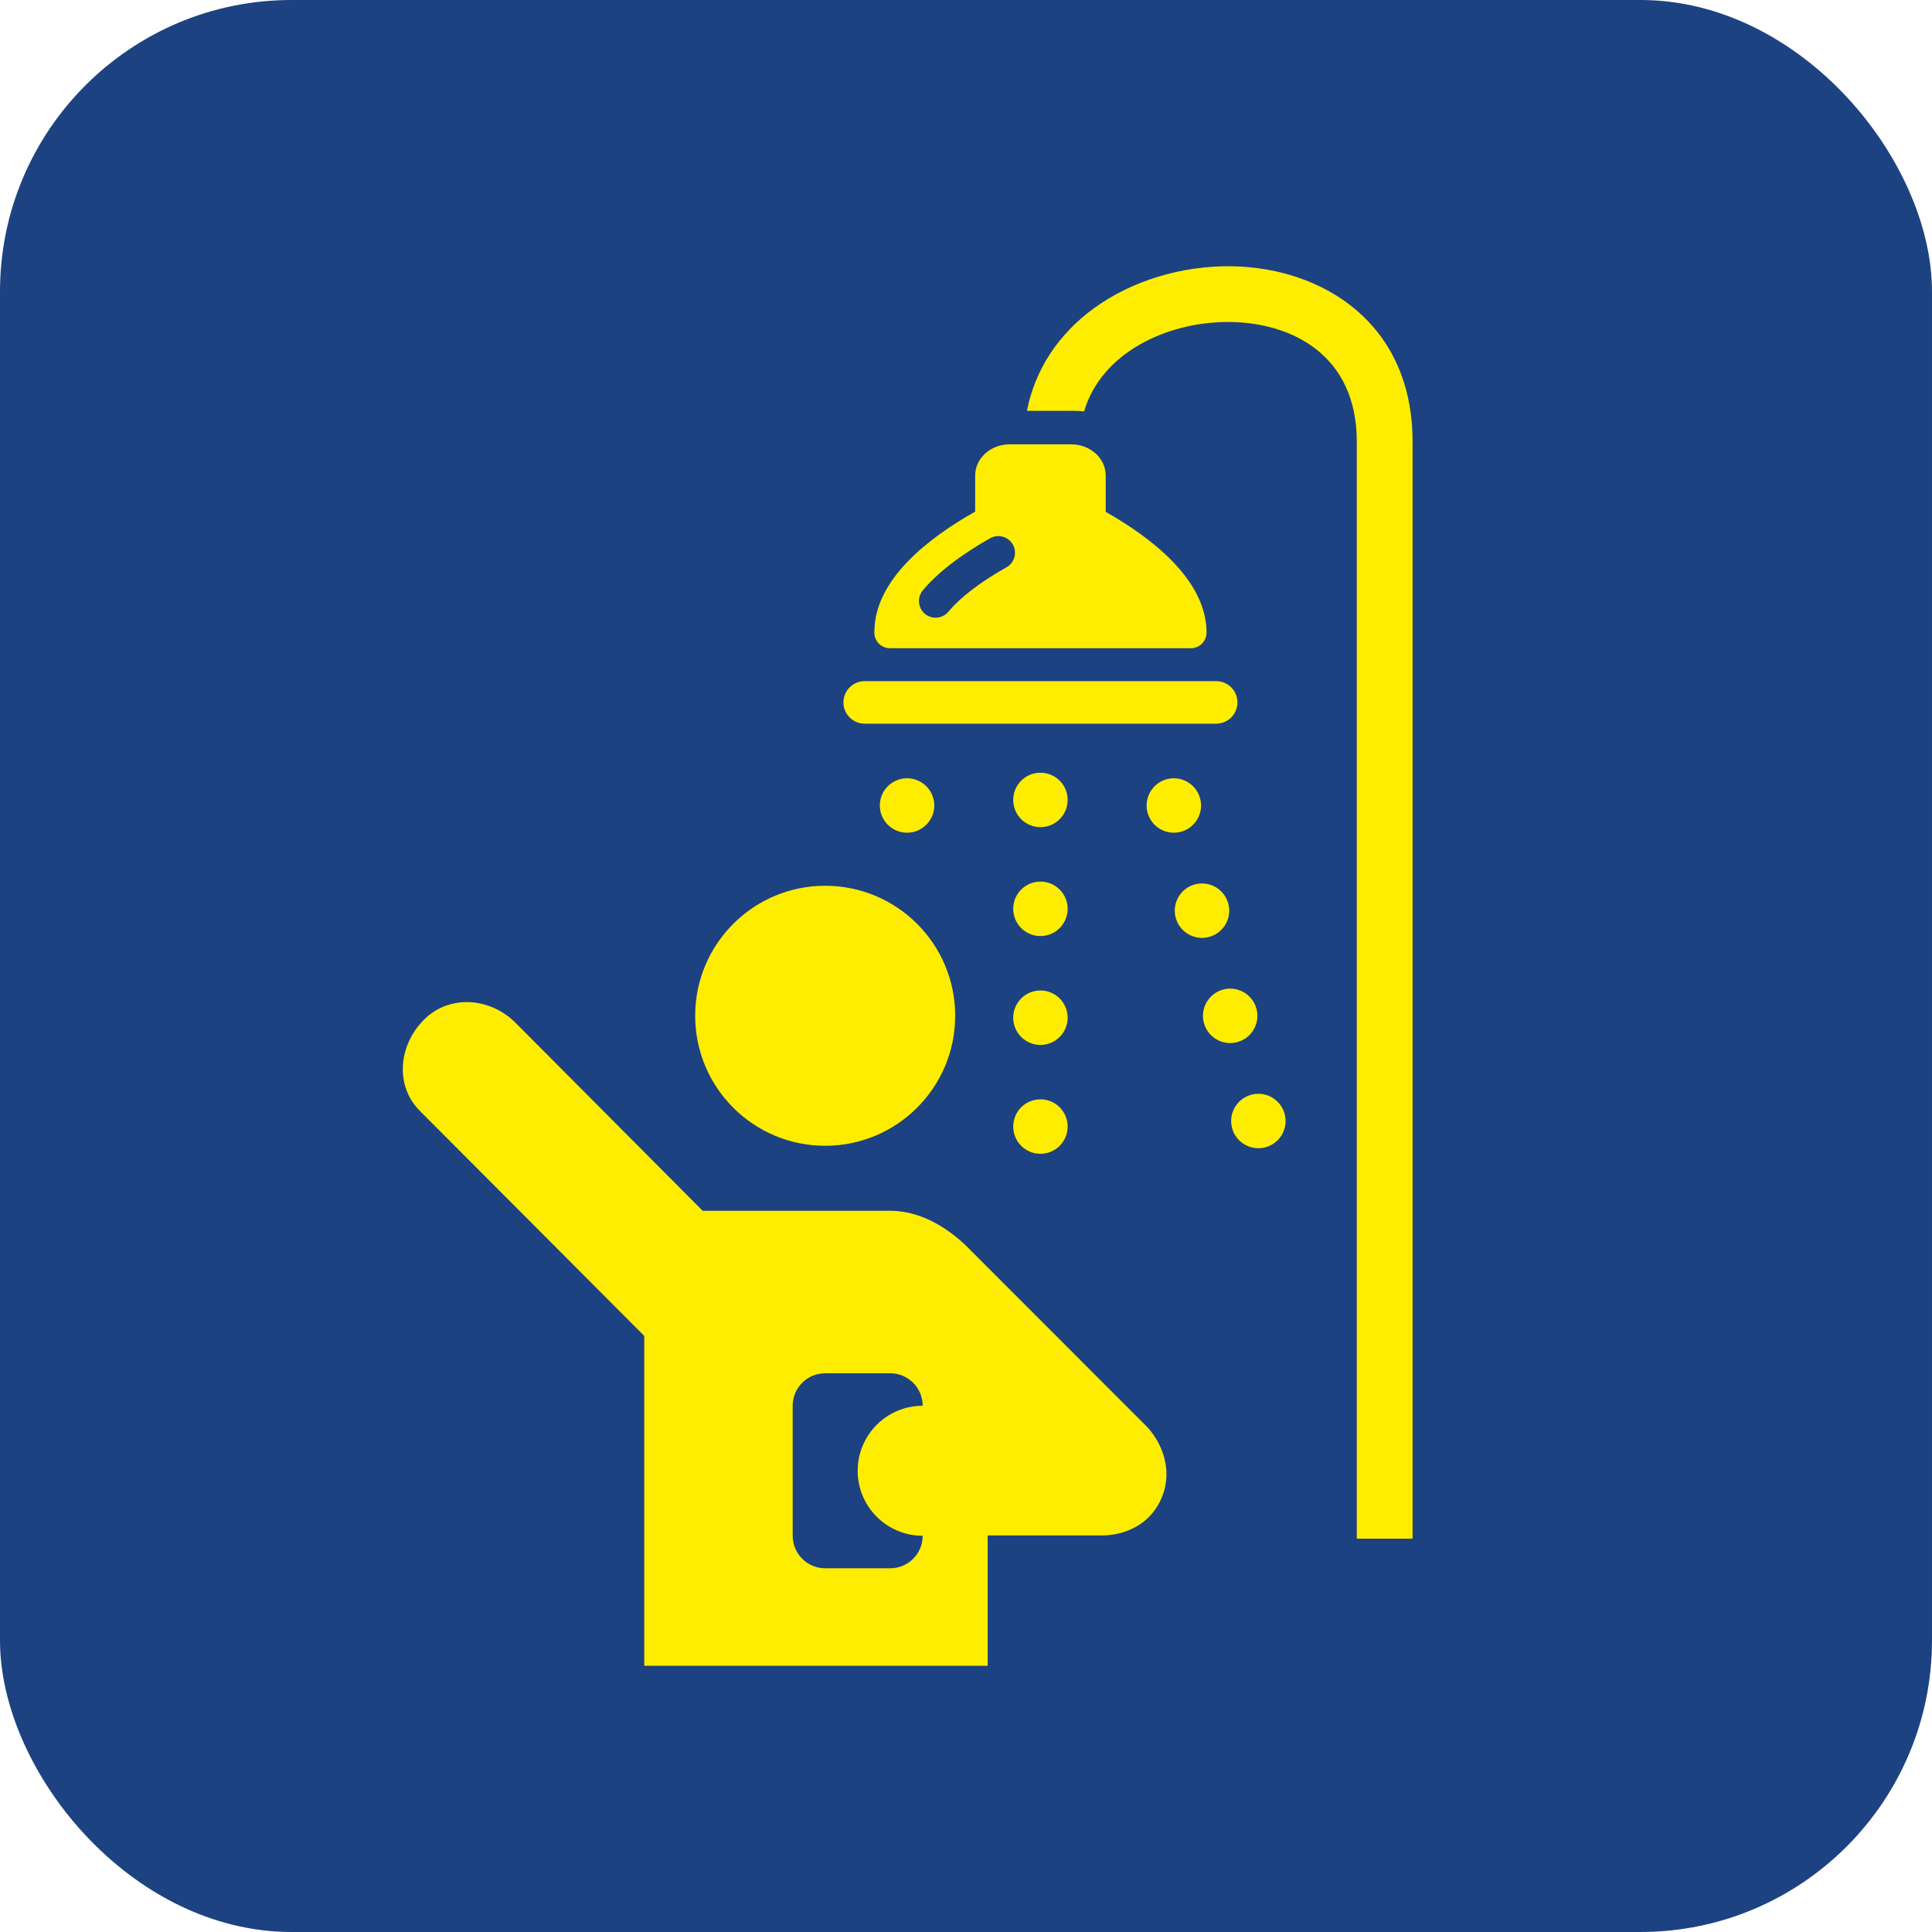 <?xml version="1.0" encoding="UTF-8"?>
<!DOCTYPE svg PUBLIC "-//W3C//DTD SVG 1.1//EN" "http://www.w3.org/Graphics/SVG/1.1/DTD/svg11.dtd">
<!-- Creator: CorelDRAW 2018 (64-Bit) -->
<svg xmlns="http://www.w3.org/2000/svg" xml:space="preserve" width="3.937in" height="3.937in" version="1.1" style="shape-rendering:geometricPrecision; text-rendering:geometricPrecision; image-rendering:optimizeQuality; fill-rule:evenodd; clip-rule:evenodd"
viewBox="0 0 2789.33 2789.33"
 xmlns:xlink="http://www.w3.org/1999/xlink">
 <defs>
  <style type="text/css">
   <![CDATA[
    .fil0 {fill:#1C4281}
    .fil1 {fill:#FFED00}
   ]]>
  </style>
 </defs>
 <g id="Layer_x0020_1">
  <g id="_2460643287776">
   <rect class="fil0" x="-0" y="-0" width="2789.33" height="2789.33" rx="420.96" ry="420.96"/>
   <path class="fil1" d="M1462.83 1154.89c0,21.73 17.59,39.31 39.3,39.31 21.71,0 39.3,-17.58 39.3,-39.31 0,-21.69 -17.59,-39.27 -39.3,-39.27 -21.71,0 -39.3,17.58 -39.3,39.27zm0 157.23c0,21.69 17.59,39.3 39.3,39.3 21.71,0 39.3,-17.61 39.3,-39.3 0,-21.74 -17.59,-39.31 -39.3,-39.31 -21.71,0 -39.3,17.58 -39.3,39.31zm0 157.18c0,21.69 17.59,39.31 39.3,39.31 21.71,0 39.3,-17.61 39.3,-39.31 0,-21.69 -17.59,-39.3 -39.3,-39.3 -21.71,0 -39.3,17.61 -39.3,39.3zm0 157.19c0,21.68 17.59,39.3 39.3,39.3 21.71,0 39.3,-17.61 39.3,-39.3 0,-21.69 -17.59,-39.32 -39.3,-39.32 -21.71,0 -39.3,17.62 -39.3,39.32zm193.91 -453.38c5.63,20.96 27.17,33.4 48.14,27.77 20.97,-5.59 33.41,-27.16 27.8,-48.11 -5.61,-20.96 -27.17,-33.4 -48.14,-27.81 -20.96,5.63 -33.41,27.2 -27.8,48.15zm40.69 151.85c5.63,20.96 27.17,33.4 48.13,27.77 20.97,-5.63 33.41,-27.16 27.8,-48.11 -5.62,-20.96 -27.17,-33.4 -48.15,-27.81 -20.94,5.62 -33.39,27.2 -27.78,48.15zm40.69 151.85c5.62,20.96 27.15,33.4 48.14,27.77 20.95,-5.62 33.41,-27.16 27.79,-48.12 -5.63,-20.99 -27.17,-33.43 -48.14,-27.8 -20.97,5.63 -33.41,27.15 -27.79,48.15zm40.69 151.81c5.61,20.95 27.16,33.43 48.14,27.8 20.95,-5.62 33.4,-27.15 27.78,-48.11 -5.63,-21 -27.17,-33.44 -48.13,-27.81 -20.95,5.63 -33.41,27.16 -27.79,48.12zm-431.28 -455.5c-5.63,20.96 -27.17,33.4 -48.14,27.77 -20.97,-5.59 -33.41,-27.16 -27.79,-48.11 5.6,-20.96 27.17,-33.4 48.13,-27.81 20.97,5.63 33.41,27.2 27.8,48.15zm408.35 -128.31c16.95,0 30.69,-13.74 30.69,-30.7 0,-16.96 -13.74,-30.7 -30.69,-30.7l-507.48 0c-16.95,0 -30.7,13.75 -30.7,30.7 0,16.97 13.75,30.7 30.7,30.7l507.48 0zm-302.72 -225.8c-37.67,21.19 -66.66,43.38 -83.83,64.09 -4.76,5.75 -11.62,8.68 -18.53,8.68 -5.42,0 -10.85,-1.79 -15.34,-5.5 -10.21,-8.48 -11.63,-23.65 -3.15,-33.89 20.89,-25.2 54.51,-51.21 97.24,-75.3 11.58,-6.53 26.23,-2.41 32.75,9.13 6.53,11.58 2.42,26.26 -9.14,32.79zm143.23 -80.05l0 -52.35c0,-24.92 -22.32,-45.1 -49.84,-45.1l-88.83 0c-27.51,0 -49.83,20.18 -49.83,45.1l0 52.03c-66.83,37.68 -144.8,97.61 -145.46,172.48 -0.06,0.69 -0.1,1.43 -0.1,2.16 0,12.51 10.14,22.62 22.67,22.62 0.02,0 0.02,0 0.02,0 0.03,0 0.04,0 0.06,0l434.2 0c12.51,0 22.65,-10.11 22.65,-22.62 0,-75.6 -78.41,-136.23 -145.56,-174.32zm-31.3 -144.86c-4.32,-0.66 -8.76,-0.98 -13.27,-0.98l-69.18 0c11.5,-58.83 45.03,-110.54 97,-148.26 54.51,-39.55 126.82,-61.56 198.93,-60.43 129.84,2.08 260.84,81.19 260.84,253.29l0 1583.79 -80.52 0 0 -1583.79c0,-125.27 -93.81,-171.37 -181.6,-172.8 -1.42,0 -2.82,-0.05 -4.24,-0.05 -88.98,0 -182.98,44.57 -207.96,129.22zm-373.73 1388.58l93.85 0c25.93,0 46.92,21.01 46.92,46.92 -51.84,-0.01 -93.85,42.02 -93.85,93.84 0,51.82 42.02,93.85 93.85,93.85 -0.01,25.91 -20.99,46.92 -46.92,46.92l-93.85 -0.01c-25.94,0 -46.91,-21 -46.91,-46.91l-0.02 -187.71c0,-25.91 21,-46.91 46.93,-46.91zm-187.69 -516.16c0,-103.65 84.05,-187.69 187.71,-187.69 103.64,0 187.69,84.05 187.69,187.69 -0.02,103.66 -84.05,187.71 -187.69,187.71 -103.67,-0.01 -187.71,-84.05 -187.71,-187.71zm-391.52 5.64c36.67,-36.69 95.41,-32.16 132.07,4.43l270.26 271.47 270.73 0c47.66,0 89.45,28.97 117.31,58.28l251.28 251.4c19.15,19.24 30.25,45.45 30.25,70.41 0,21.27 -7.74,43.99 -24.93,61.65 -13.21,13.56 -36.84,27.03 -68.91,27.03l-164.24 0 0 188.16 -495.81 0 0 -476.26 -323.88 -324.78c-36.64,-36.69 -30.79,-95.12 5.87,-131.78z"/>
  </g>
 </g>
</svg>
